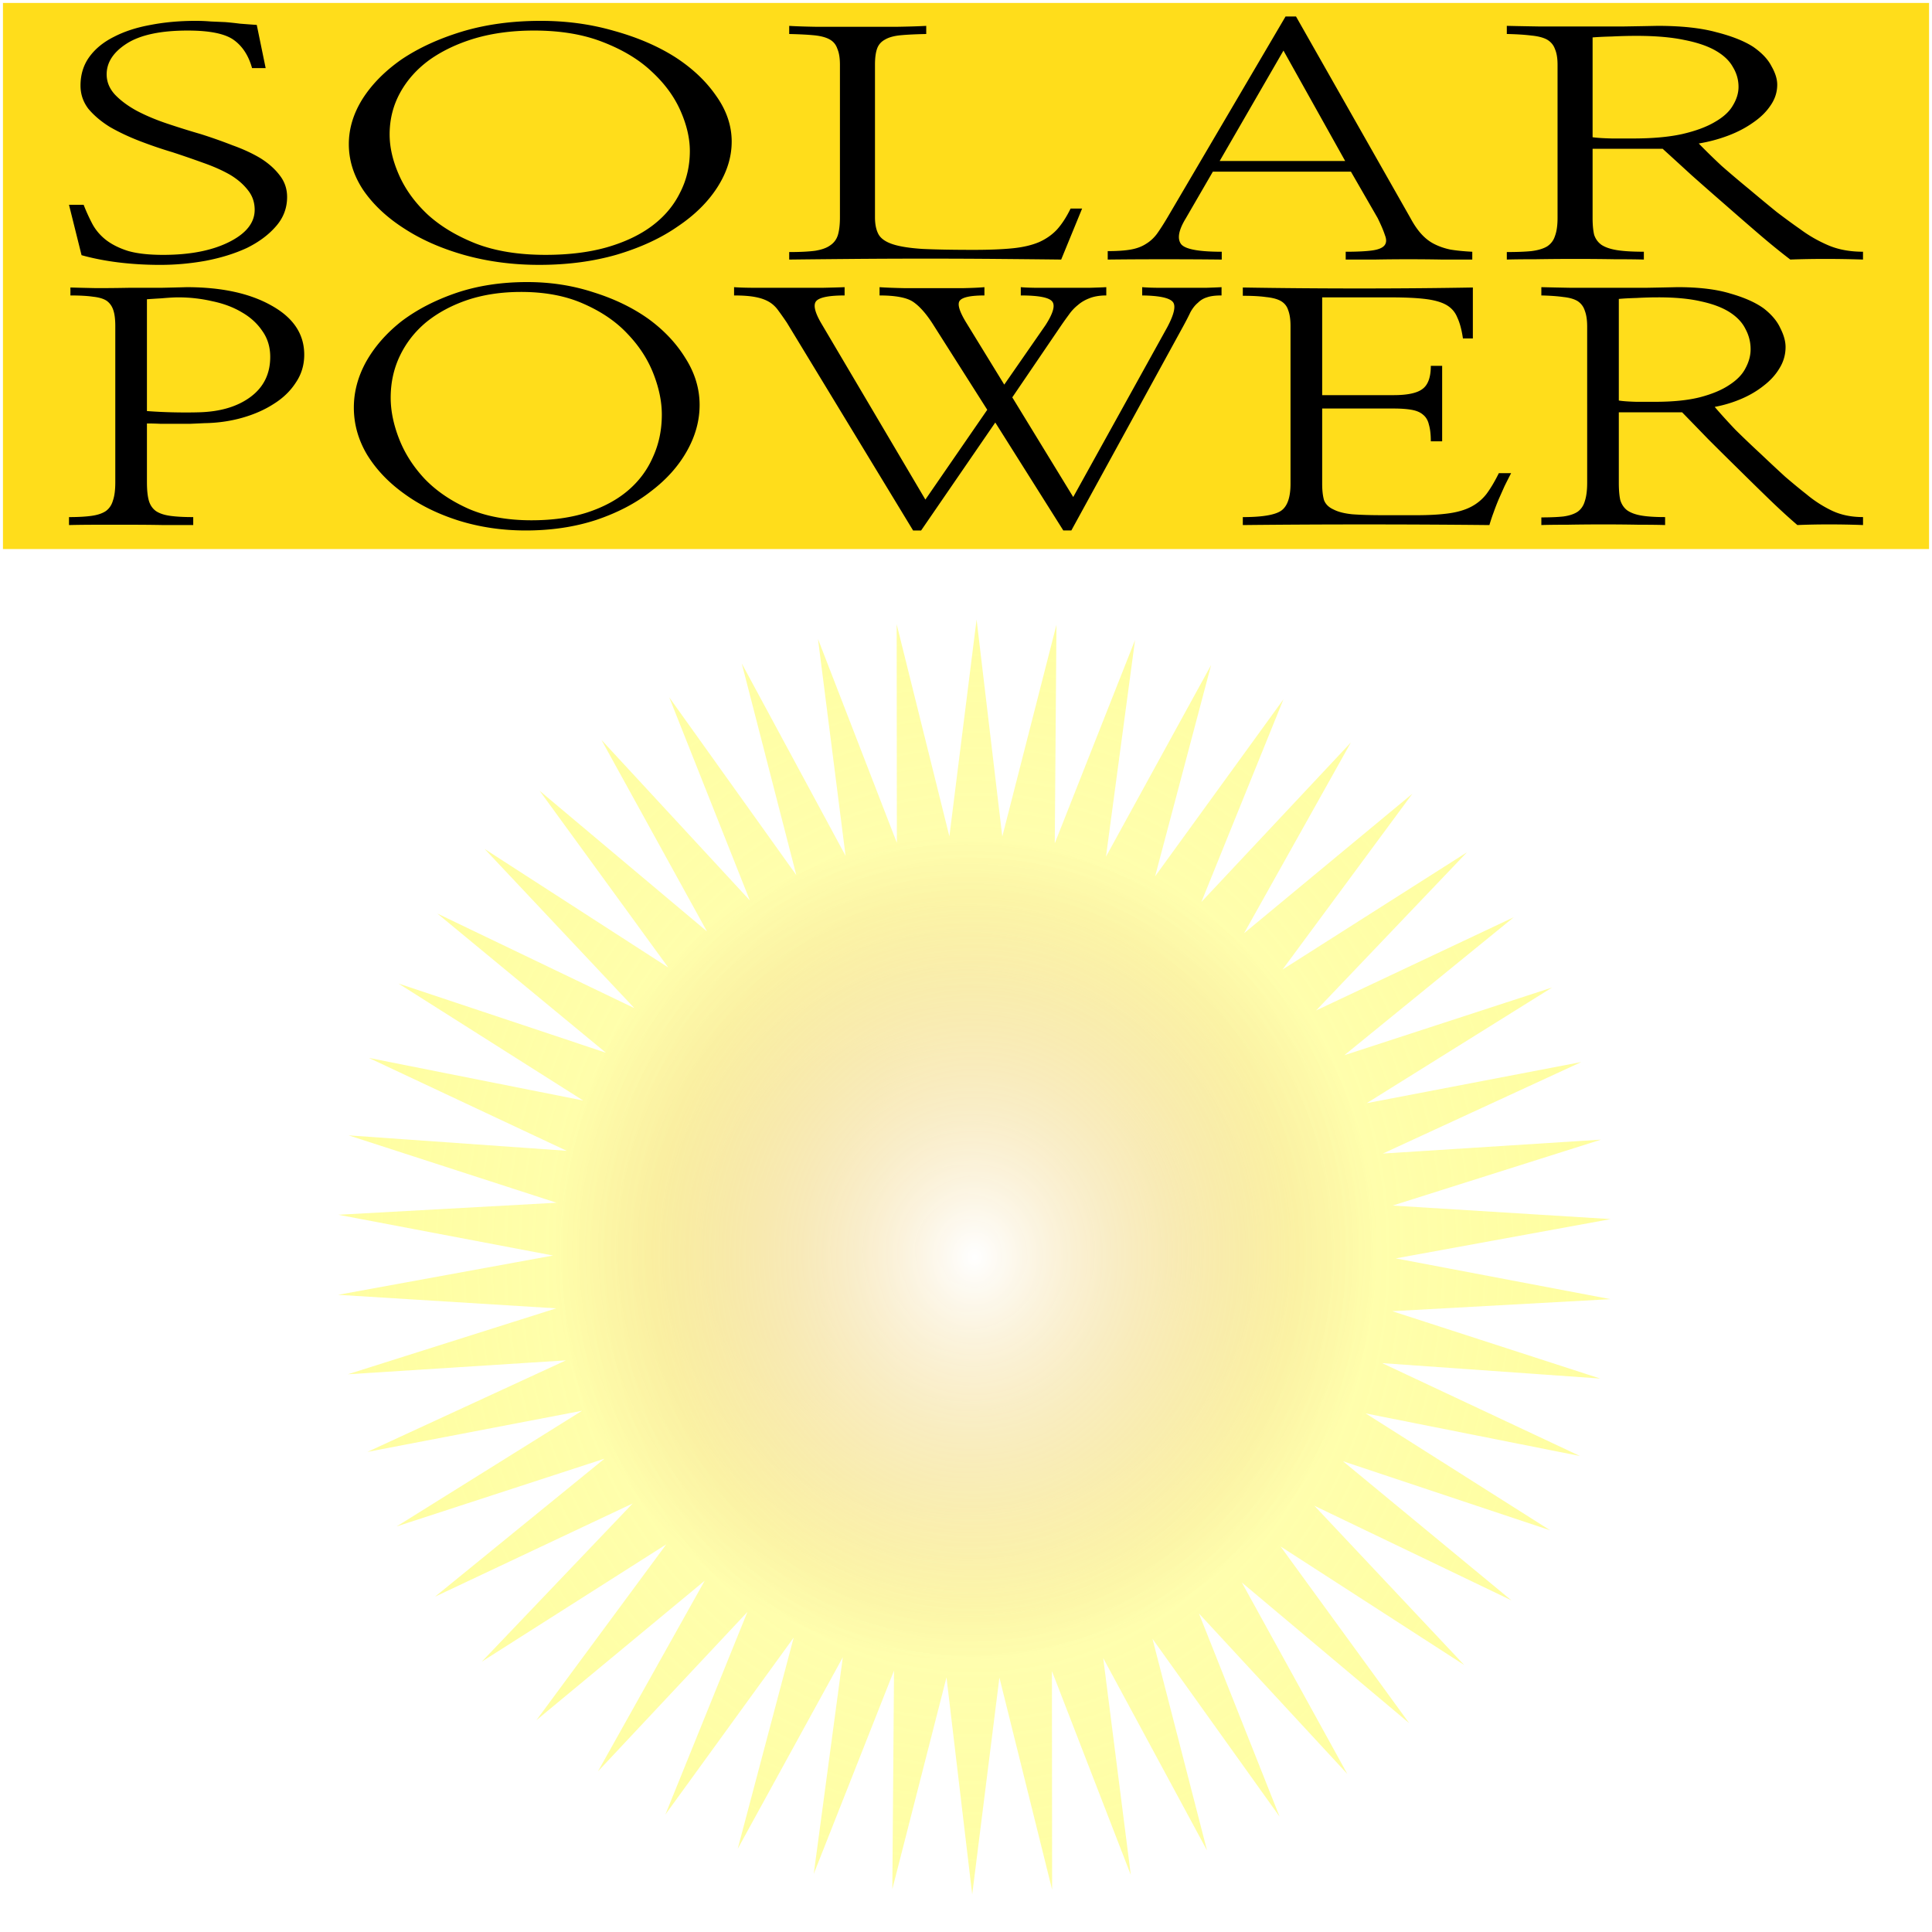 <svg xmlns="http://www.w3.org/2000/svg" viewBox="0 0 700 700"><defs><radialGradient id="c" gradientUnits="userSpaceOnUse" cy="-253.04" cx="-363.65" gradientTransform="matrix(1.758 .015 -.017 1.968 271.45 250.53)" r="328.37"><stop offset="0" stop-color="#fff"/><stop offset=".266" stop-color="#fffe96" stop-opacity=".749"/><stop offset="1" stop-color="#fffd2d" stop-opacity=".498"/></radialGradient><radialGradient id="a" gradientUnits="userSpaceOnUse" cy="450.05" cx="375.38" gradientTransform="matrix(1 0 0 1.029 0 -12.851)" r="129.2"><stop offset="0" stop-color="#a00"/><stop offset="1" stop-color="#a00" stop-opacity="0"/></radialGradient><filter id="b" color-interpolation-filters="sRGB"><feFlood flood-opacity=".5" result="flood" flood-color="#000"/><feComposite operator="in" result="composite1" in2="SourceGraphic" in="flood"/><feGaussianBlur stdDeviation="10" result="blur"/><feOffset result="offset" dx="4" dy="4"/><feComposite result="composite2" in2="offset" in="SourceGraphic"/></filter></defs><path fill="#fff" d="M1.36 1.36h697.28v697.28H1.36z"/><path fill="#ffdd1b" d="M1.072 1.07h697.86v197.86H1.072z"/><path d="M503.58 450.05a128.2 131.89 0 11-256.4 0 128.2 131.89 0 11256.4 0z" transform="matrix(1.161 0 0 1.129 -85.857 -55.57)" fill="url(#a)"/><path d="M-185.87-6.559l-70.732-76.498 38.438 96.837-60.586-84.76 25.998 100.89-49.485-91.685 13.148 103.35-37.604-97.164.09 104.19-25.129-101.11-12.968 103.38-12.258-103.46-25.823 100.94.806-104.18-38.27 96.904 13.857-103.26-50.113 91.343 26.69-100.71-61.166 84.342 39.102-96.57-71.255 76.01 50.897-90.909-80.22 66.481 61.89-83.813-87.92 55.903 71.906-75.395-94.233 44.442 80.789-65.789-99.06 32.282 88.397-55.144-102.32 19.612 94.611-43.63-103.98 6.632 99.334-31.428-103.99-6.451 102.49-18.731-102.36-19.434 104.03-5.738-99.116-32.11 103.93 7.346-94.31-44.28 102.19 20.314-88.016-55.75 98.836 32.96-80.335-66.341 93.925 45.088-71.387-75.887 87.534 56.505-61.313-84.236 79.762 67.03-50.272-91.256L-470.709-423l-38.438-96.837 60.586 84.76-25.998-100.89 49.485 91.685-13.148-103.35 37.604 97.164-.09-104.19 25.129 101.11 12.968-103.38 12.258 103.46 25.823-100.94-.806 104.18 38.27-96.904-13.857 103.26 50.113-91.343-26.69 100.71 61.166-84.342-39.102 96.57 71.255-76.01-50.897 90.909 80.22-66.481-61.89 83.813 87.92-55.903-71.906 75.395 94.233-44.442-80.789 65.789 99.06-32.282-88.397 55.144 102.32-19.612-94.611 43.63 103.98-6.632-99.334 31.428 103.99 6.451-102.49 18.731 102.36 19.434-104.03 5.738 99.116 32.11-103.93-7.346 94.31 44.28-102.19-20.314 88.016 55.75-98.836-32.96 80.335 66.341-93.925-45.088 71.387 75.887-87.534-56.505 61.313 84.236-79.762-67.03z" transform="matrix(.76 0 0 .76 626.38 644.68)" filter="url(#b)" fill="url(#c)"/><path d="M25 74.209h5.306a68.801 68.801 0 003.032 6.687c1.137 2.192 2.717 4.119 4.738 5.781 2.148 1.738 4.864 3.136 8.149 4.194 3.284.983 7.58 1.474 12.886 1.474 9.728 0 17.687-1.55 23.878-4.648 6.19-3.098 9.285-6.99 9.285-11.675 0-2.72-.82-5.1-2.463-7.14-1.643-2.117-3.79-3.968-6.443-5.555-2.78-1.587-6.001-3.023-9.665-4.307a377.67 377.67 0 00-11.18-3.854 162.344 162.344 0 01-11.94-4.08c-3.916-1.512-7.516-3.212-10.801-5.102-3.159-1.964-5.748-4.156-7.77-6.574-1.895-2.494-2.842-5.29-2.842-8.388 0-4.005 1.074-7.481 3.221-10.429 2.148-2.947 5.117-5.365 8.907-7.254 3.79-1.965 8.212-3.4 13.265-4.308 5.053-.982 10.486-1.473 16.297-1.473 1.895 0 3.727.075 5.495.226l5.306.227c1.77.151 3.538.34 5.307.567 1.895.151 3.916.302 6.064.453l3.221 15.643h-4.927c-1.263-4.534-3.474-7.934-6.633-10.202-3.158-2.267-8.717-3.4-16.675-3.4-9.855 0-17.245 1.587-22.173 4.76-4.8 3.099-7.201 6.802-7.2 11.109 0 2.72 1.01 5.176 3.031 7.368 2.022 2.116 4.611 4.042 7.77 5.78 3.285 1.739 6.948 3.288 10.991 4.648a305.017 305.017 0 0012.318 3.854 186.526 186.526 0 0111.56 4.08c3.79 1.36 7.138 2.91 10.043 4.648 2.906 1.813 5.243 3.891 7.012 6.234 1.769 2.267 2.653 4.874 2.653 7.821 0 4.081-1.39 7.67-4.169 10.768-2.653 3.023-6.127 5.592-10.423 7.708-4.421 2.04-9.412 3.59-14.97 4.648a92.465 92.465 0 01-16.487 1.473c-5.18 0-10.233-.302-15.16-.907-4.801-.604-9.223-1.473-13.265-2.607L25 74.208M265.104 51.308c0 5.592-1.706 11.07-5.117 16.436-3.411 5.365-8.212 10.126-14.403 14.282-6.064 4.232-13.391 7.633-21.982 10.202-8.59 2.494-18.002 3.74-28.236 3.74-9.476 0-18.445-1.17-26.91-3.513-8.339-2.343-15.603-5.517-21.794-9.521-6.317-4.005-11.307-8.653-14.97-13.943-3.538-5.29-5.306-10.881-5.306-16.775 0-5.592 1.642-11.033 4.927-16.323 3.41-5.365 8.148-10.164 14.212-14.395 6.191-4.156 13.519-7.52 21.983-10.088 8.59-2.57 18.066-3.854 28.425-3.854 9.349 0 18.193 1.209 26.531 3.627 8.465 2.342 15.855 5.516 22.173 9.521 6.19 4.005 11.117 8.653 14.781 13.942 3.79 5.29 5.685 10.844 5.685 16.663m-15.16 3.4c0-4.609-1.137-9.483-3.411-14.621-2.274-5.139-5.749-9.862-10.423-14.169-4.548-4.307-10.423-7.86-17.624-10.655-7.075-2.796-15.412-4.194-25.014-4.194-7.833 0-14.97.945-21.413 2.834-6.317 1.889-11.813 4.496-16.487 7.821-4.549 3.325-8.086 7.292-10.613 11.902-2.527 4.61-3.79 9.635-3.79 15.076 0 4.685 1.137 9.597 3.411 14.735 2.274 5.139 5.685 9.862 10.233 14.17 4.675 4.306 10.55 7.858 17.624 10.654 7.075 2.72 15.476 4.08 25.204 4.08 8.339 0 15.73-.906 22.173-2.72 6.57-1.889 12.065-4.496 16.487-7.821 4.422-3.325 7.77-7.292 10.044-11.902 2.4-4.61 3.6-9.673 3.6-15.189M384.486 94.046c-6.316-.075-13.833-.15-22.55-.226-8.592-.076-17.436-.114-26.532-.114-9.222 0-18.192.038-26.91.114-8.717.075-16.233.15-22.55.226v-2.72c3.79 0 6.884-.151 9.285-.453 2.4-.378 4.232-1.02 5.495-1.927 1.39-.907 2.338-2.154 2.843-3.74.505-1.663.758-3.817.758-6.462V23.43c0-2.418-.316-4.345-.948-5.78-.505-1.512-1.453-2.646-2.842-3.401-1.39-.756-3.285-1.247-5.685-1.474-2.4-.226-5.37-.378-8.907-.453V9.374c2.274.15 5.685.264 10.233.34a395574.944 395574.944 0 0028.426 0c4.674-.076 8.338-.19 10.99-.34v2.947c-3.79.075-6.884.227-9.285.453-2.4.227-4.295.756-5.685 1.587-1.39.756-2.337 1.852-2.842 3.287-.506 1.436-.758 3.363-.758 5.781v55.315c0 2.57.442 4.648 1.326 6.235.884 1.51 2.59 2.682 5.117 3.513 2.526.832 6.127 1.398 10.801 1.7 4.801.227 10.992.34 18.572.34 5.559 0 10.233-.188 14.024-.566 3.79-.378 7.011-1.134 9.664-2.267 2.527-1.134 4.675-2.645 6.444-4.534 1.768-1.965 3.41-4.496 4.927-7.595h4.169l-7.58 18.477M429.586 79.197c-2.526 4.156-3.095 7.217-1.705 9.182 1.39 1.89 6.317 2.834 14.781 2.834v2.833c-6.316-.075-13.264-.113-20.845-.113-7.58 0-14.403.038-20.467.113v-3.06c3.41 0 6.19-.189 8.338-.567 2.148-.378 3.98-1.058 5.496-2.04 1.516-.907 2.842-2.116 3.98-3.627 1.136-1.587 2.4-3.552 3.79-5.895L465.78 5.973h3.79l41.502 73.111c1.263 2.343 2.59 4.27 3.98 5.78 1.389 1.512 2.905 2.684 4.547 3.515 1.769.907 3.727 1.587 5.875 2.04 2.274.378 4.927.642 7.96.794v2.833h-10.802a669.988 669.988 0 00-24.636 0h-10.423v-2.833c4.043 0 7.201-.152 9.475-.454 2.274-.302 3.79-.907 4.548-1.814.758-.906.822-2.153.19-3.74-.505-1.587-1.39-3.665-2.653-6.234l-9.665-16.776H439.44l-9.854 17.002m57.799-20.856l-22.361-40.013-23.12 40.013h45.48M577.027 53.915v25.05c0 2.494.19 4.534.569 6.121.505 1.511 1.39 2.72 2.653 3.627 1.39.907 3.284 1.55 5.685 1.927 2.4.378 5.622.567 9.664.567v2.834c-2.526-.076-6.064-.114-10.612-.114a856.613 856.613 0 00-14.212-.113c-4.928 0-9.728.038-14.403.113-4.548 0-8.023.038-10.423.114v-2.72c3.664 0 6.633-.114 8.907-.34 2.4-.303 4.295-.87 5.685-1.7 1.39-.908 2.337-2.155 2.842-3.741.632-1.663.948-3.854.948-6.575V23.423c0-2.342-.316-4.231-.948-5.667-.505-1.436-1.453-2.57-2.842-3.4-1.39-.756-3.285-1.247-5.685-1.474-2.4-.302-5.37-.491-8.907-.567V9.368c3.158.076 7.138.151 11.939.227a438894.13 438894.13 0 0030.13 0c4.928-.076 9.097-.151 12.508-.227 8.59 0 15.666.756 21.225 2.267 5.685 1.436 10.17 3.212 13.454 5.327 3.159 2.192 5.37 4.535 6.633 7.028 1.39 2.418 2.085 4.648 2.085 6.688 0 2.72-.822 5.252-2.464 7.594-1.516 2.267-3.6 4.308-6.253 6.121-2.654 1.89-5.686 3.476-9.097 4.761a55.812 55.812 0 01-10.612 2.834c2.4 2.494 5.18 5.214 8.338 8.16a413.538 413.538 0 0010.044 8.502 756.53 756.53 0 009.854 8.16c3.285 2.495 6.128 4.573 8.528 6.235 3.032 2.267 6.38 4.194 10.044 5.781 3.663 1.587 7.896 2.38 12.697 2.38v2.834a410.816 410.816 0 00-13.644-.227c-4.422 0-8.654.076-12.697.227-3.664-2.796-7.517-5.932-11.56-9.408-4.043-3.476-8.085-6.99-12.128-10.542-4.17-3.627-8.212-7.179-12.128-10.655-3.79-3.476-7.265-6.65-10.423-9.521h-25.393m0-4.194c1.516.227 3.853.378 7.011.453h7.58c7.075 0 13.013-.529 17.814-1.587 4.927-1.133 8.907-2.607 11.939-4.42 3.032-1.738 5.18-3.703 6.443-5.895 1.39-2.267 2.085-4.534 2.085-6.8 0-2.57-.695-4.988-2.085-7.255-1.263-2.267-3.348-4.232-6.253-5.894-2.906-1.663-6.696-2.947-11.37-3.854-4.675-.983-10.424-1.474-17.245-1.474-2.906 0-5.875.076-8.907.227-2.906.075-5.243.189-7.012.34V49.72"/><g><path d="M53.24 174.778c0 2.77.227 4.962.684 6.577.456 1.615 1.312 2.885 2.567 3.808 1.255.846 2.967 1.423 5.134 1.73 2.168.308 4.964.462 8.386.462v2.885h-10.61c-3.88-.077-7.873-.116-11.98-.116H35.44c-3.88 0-7.36.039-10.44.116v-2.885c3.308 0 6.047-.154 8.214-.462 2.168-.307 3.88-.884 5.135-1.73 1.255-.923 2.11-2.193 2.567-3.808.57-1.615.856-3.808.856-6.577v-56.654c0-2.385-.229-4.27-.685-5.654-.456-1.462-1.255-2.615-2.396-3.462-1.14-.769-2.795-1.269-4.963-1.5-2.054-.307-4.792-.461-8.215-.461v-2.885c2.51.077 5.648.154 9.413.23 3.765.001 7.644-.037 11.638-.114h11.638c3.765-.077 6.903-.154 9.413-.231 12.665 0 22.933 2.23 30.805 6.692 7.873 4.385 11.81 10.308 11.81 17.77 0 3.769-1.028 7.153-3.081 10.153-1.94 3-4.564 5.539-7.873 7.616-3.309 2.153-7.131 3.846-11.467 5.077-4.335 1.23-8.9 1.884-13.691 1.961-1.598.077-3.31.154-5.135.23a114242.77 114242.77 0 01-10.953 0 107.286 107.286 0 00-4.792-.115v21.347m0-25.847c2.967.23 6.104.385 9.413.462 3.309.076 6.332.076 9.07 0 7.873-.154 14.206-2 18.998-5.539 4.792-3.538 7.188-8.384 7.188-14.538 0-3.616-.97-6.77-2.91-9.462-1.825-2.692-4.279-4.923-7.36-6.692-3.08-1.846-6.674-3.192-10.781-4.039a54.549 54.549 0 00-12.323-1.384c-1.37 0-3.366.115-5.99.346-2.624.154-4.393.27-5.306.346v40.5M253.482 146.737c0 5.693-1.54 11.27-4.621 16.731-3.081 5.462-7.417 10.308-13.008 14.539-5.476 4.307-12.094 7.769-19.853 10.384-7.758 2.538-16.259 3.808-25.5 3.808-8.557 0-16.658-1.193-24.303-3.577-7.53-2.385-14.091-5.616-19.681-9.693-5.705-4.076-10.212-8.807-13.52-14.192-3.195-5.385-4.792-11.077-4.792-17.077 0-5.693 1.483-11.231 4.45-16.616 3.08-5.462 7.358-10.346 12.835-14.654 5.59-4.231 12.208-7.654 19.853-10.27 7.758-2.615 16.316-3.923 25.672-3.923 8.443 0 16.43 1.23 23.96 3.692 7.644 2.385 14.318 5.616 20.023 9.693 5.59 4.077 10.04 8.808 13.35 14.192 3.422 5.385 5.134 11.04 5.134 16.962m-13.692 3.461c0-4.692-1.027-9.653-3.08-14.885-2.054-5.23-5.192-10.038-9.413-14.423-4.108-4.385-9.413-8-15.917-10.846-6.39-2.846-13.92-4.27-22.59-4.27-7.075 0-13.522.962-19.34 2.885-5.705 1.924-10.668 4.577-14.89 7.962-4.107 3.385-7.302 7.423-9.584 12.115-2.282 4.693-3.423 9.808-3.423 15.347 0 4.769 1.027 9.77 3.08 15 2.054 5.23 5.135 10.038 9.242 14.423 4.222 4.385 9.528 8 15.917 10.846 6.39 2.77 13.977 4.154 22.763 4.154 7.53 0 14.204-.923 20.023-2.77 5.933-1.923 10.896-4.576 14.89-7.961 3.994-3.385 7.017-7.423 9.071-12.115 2.168-4.693 3.252-9.846 3.252-15.462M333.741 192.202h-2.91l-45.695-75.231a121.423 121.423 0 00-3.08-4.385c-.913-1.307-1.997-2.346-3.252-3.115-1.37-.846-3.08-1.462-5.135-1.846-1.94-.385-4.507-.577-7.701-.577v-3c1.94.154 4.792.23 8.557.23a257205.966 257205.966 0 0023.276 0c3.65-.076 6.39-.153 8.215-.23v3c-5.363 0-8.729.615-10.098 1.846-1.369 1.23-.856 3.923 1.54 8.077l37.824 64.038 22.42-32.538-19.853-31.27c-2.396-3.692-4.735-6.307-7.017-7.846-2.282-1.538-6.333-2.307-12.151-2.307v-3c2.167.154 5.077.27 8.728.346a258920.59 258920.59 0 0021.907 0c3.308-.077 5.761-.192 7.359-.346v3c-4.906 0-7.873.615-8.9 1.846-1.027 1.23-.171 4.038 2.567 8.423l13.52 22.038 14.89-21.462c2.739-4.23 3.594-7.077 2.568-8.538-1.027-1.539-4.85-2.308-11.467-2.308v-3c1.711.154 3.993.23 6.846.23a157551.696 157551.696 0 0017.97 0c2.738-.076 4.792-.153 6.161-.23v3c-2.396 0-4.45.346-6.161 1.038-1.598.616-2.967 1.423-4.108 2.423-1.255 1-2.339 2.154-3.251 3.462a134.645 134.645 0 00-2.568 3.577l-17.97 26.423 22.078 36.115 34.058-61.5c2.624-4.923 3.251-8.039 1.882-9.347-1.369-1.384-5.02-2.115-10.953-2.192v-3c1.711.154 3.936.23 6.675.23a129757.968 129757.968 0 0016.43 0c2.51-.076 4.392-.153 5.647-.23v3c-2.282 0-4.05.23-5.305.692a7.656 7.656 0 00-3.252 1.962c-1.027.846-1.94 2-2.738 3.461-.685 1.462-1.598 3.231-2.738 5.308l-40.39 73.73h-2.91l-24.646-39.115-26.87 39.116M479.049 143.166h25.842c5.02 0 8.5-.731 10.44-2.193 2.054-1.461 3.08-4.269 3.08-8.423h4.108v27.346h-4.107c0-2.461-.228-4.461-.685-6-.342-1.538-1.027-2.73-2.054-3.577-1.026-.923-2.453-1.538-4.278-1.846-1.712-.307-3.937-.461-6.675-.461h-25.672v27.23c0 2.462.228 4.462.685 6 .57 1.462 1.711 2.578 3.423 3.347 1.597.846 3.822 1.423 6.674 1.73 2.967.231 6.789.347 11.467.347h11.809c4.792 0 8.785-.231 11.98-.693 3.195-.461 5.876-1.269 8.044-2.423a16.805 16.805 0 005.477-4.615c1.483-2 2.966-4.5 4.45-7.5h4.45a268.577 268.577 0 00-2.397 4.73l-2.054 4.616a84.668 84.668 0 00-1.882 4.846 72.795 72.795 0 00-1.54 4.616c-14.948-.154-30.066-.231-45.354-.231-15.29 0-29.95.077-43.984.23v-2.884c7.188 0 11.866-.808 14.033-2.423s3.252-4.846 3.252-9.692v-57.116c0-2.385-.285-4.308-.855-5.77-.457-1.46-1.37-2.576-2.739-3.345-1.255-.693-3.023-1.154-5.305-1.385-2.168-.308-4.964-.461-8.386-.461v-3c13.691.23 27.782.346 42.273.346 14.49 0 28.182-.116 41.075-.346v18.461h-3.594c-.457-3.154-1.141-5.692-2.054-7.615-.799-2-2.168-3.539-4.107-4.616-1.826-1-4.336-1.692-7.53-2.077-3.196-.384-7.36-.576-12.494-.576h-24.816v35.423M586.528 149.39v25.5c0 2.538.172 4.615.514 6.23.456 1.539 1.255 2.77 2.396 3.693 1.255.923 2.966 1.577 5.134 1.961 2.168.385 5.078.577 8.729.577v2.885c-2.282-.077-5.477-.116-9.584-.116a686.27 686.27 0 00-12.836-.115c-4.45 0-8.785.038-13.007.115-4.108 0-7.245.039-9.413.116v-2.77c3.309 0 5.99-.115 8.044-.346 2.168-.307 3.88-.884 5.134-1.73 1.255-.923 2.111-2.193 2.567-3.808.57-1.692.856-3.923.856-6.692V118.35c0-2.384-.285-4.308-.856-5.77-.456-1.46-1.312-2.614-2.567-3.46-1.255-.77-2.966-1.27-5.134-1.5-2.168-.308-4.85-.5-8.044-.578v-3c2.852.077 6.446.154 10.782.231a337171.809 337171.809 0 0027.212 0c4.45-.077 8.215-.154 11.295-.23 7.759 0 14.149.769 19.169 2.307 5.134 1.462 9.184 3.27 12.151 5.423 2.852 2.231 4.85 4.616 5.99 7.154 1.255 2.462 1.883 4.73 1.883 6.808 0 2.77-.742 5.346-2.225 7.73-1.37 2.308-3.252 4.385-5.648 6.231-2.396 1.924-5.134 3.539-8.215 4.847a45.955 45.955 0 01-9.584 2.884c2.168 2.539 4.678 5.308 7.53 8.308a388.764 388.764 0 009.071 8.654 712.978 712.978 0 008.9 8.308c2.966 2.538 5.533 4.653 7.701 6.346a43.883 43.883 0 009.07 5.884c3.31 1.616 7.132 2.423 11.468 2.423v2.885c-4.108-.154-8.215-.23-12.323-.23-3.994 0-7.816.076-11.467.23-3.309-2.846-6.789-6.038-10.44-9.577a1420.882 1420.882 0 01-10.953-10.731 1547.894 1547.894 0 01-10.953-10.846c-3.423-3.539-6.56-6.77-9.413-9.692h-22.933m0-4.27c1.369.231 3.48.385 6.332.462h6.846c6.39 0 11.752-.539 16.087-1.616 4.45-1.153 8.044-2.653 10.782-4.5 2.738-1.769 4.678-3.769 5.82-6 1.254-2.307 1.882-4.615 1.882-6.923 0-2.615-.628-5.077-1.883-7.384-1.14-2.308-3.024-4.308-5.648-6-2.624-1.693-6.047-3-10.268-3.923-4.222-1-9.413-1.5-15.575-1.5-2.624 0-5.305.077-8.044.23-2.624.077-4.735.193-6.332.347v36.807"/></g></svg>